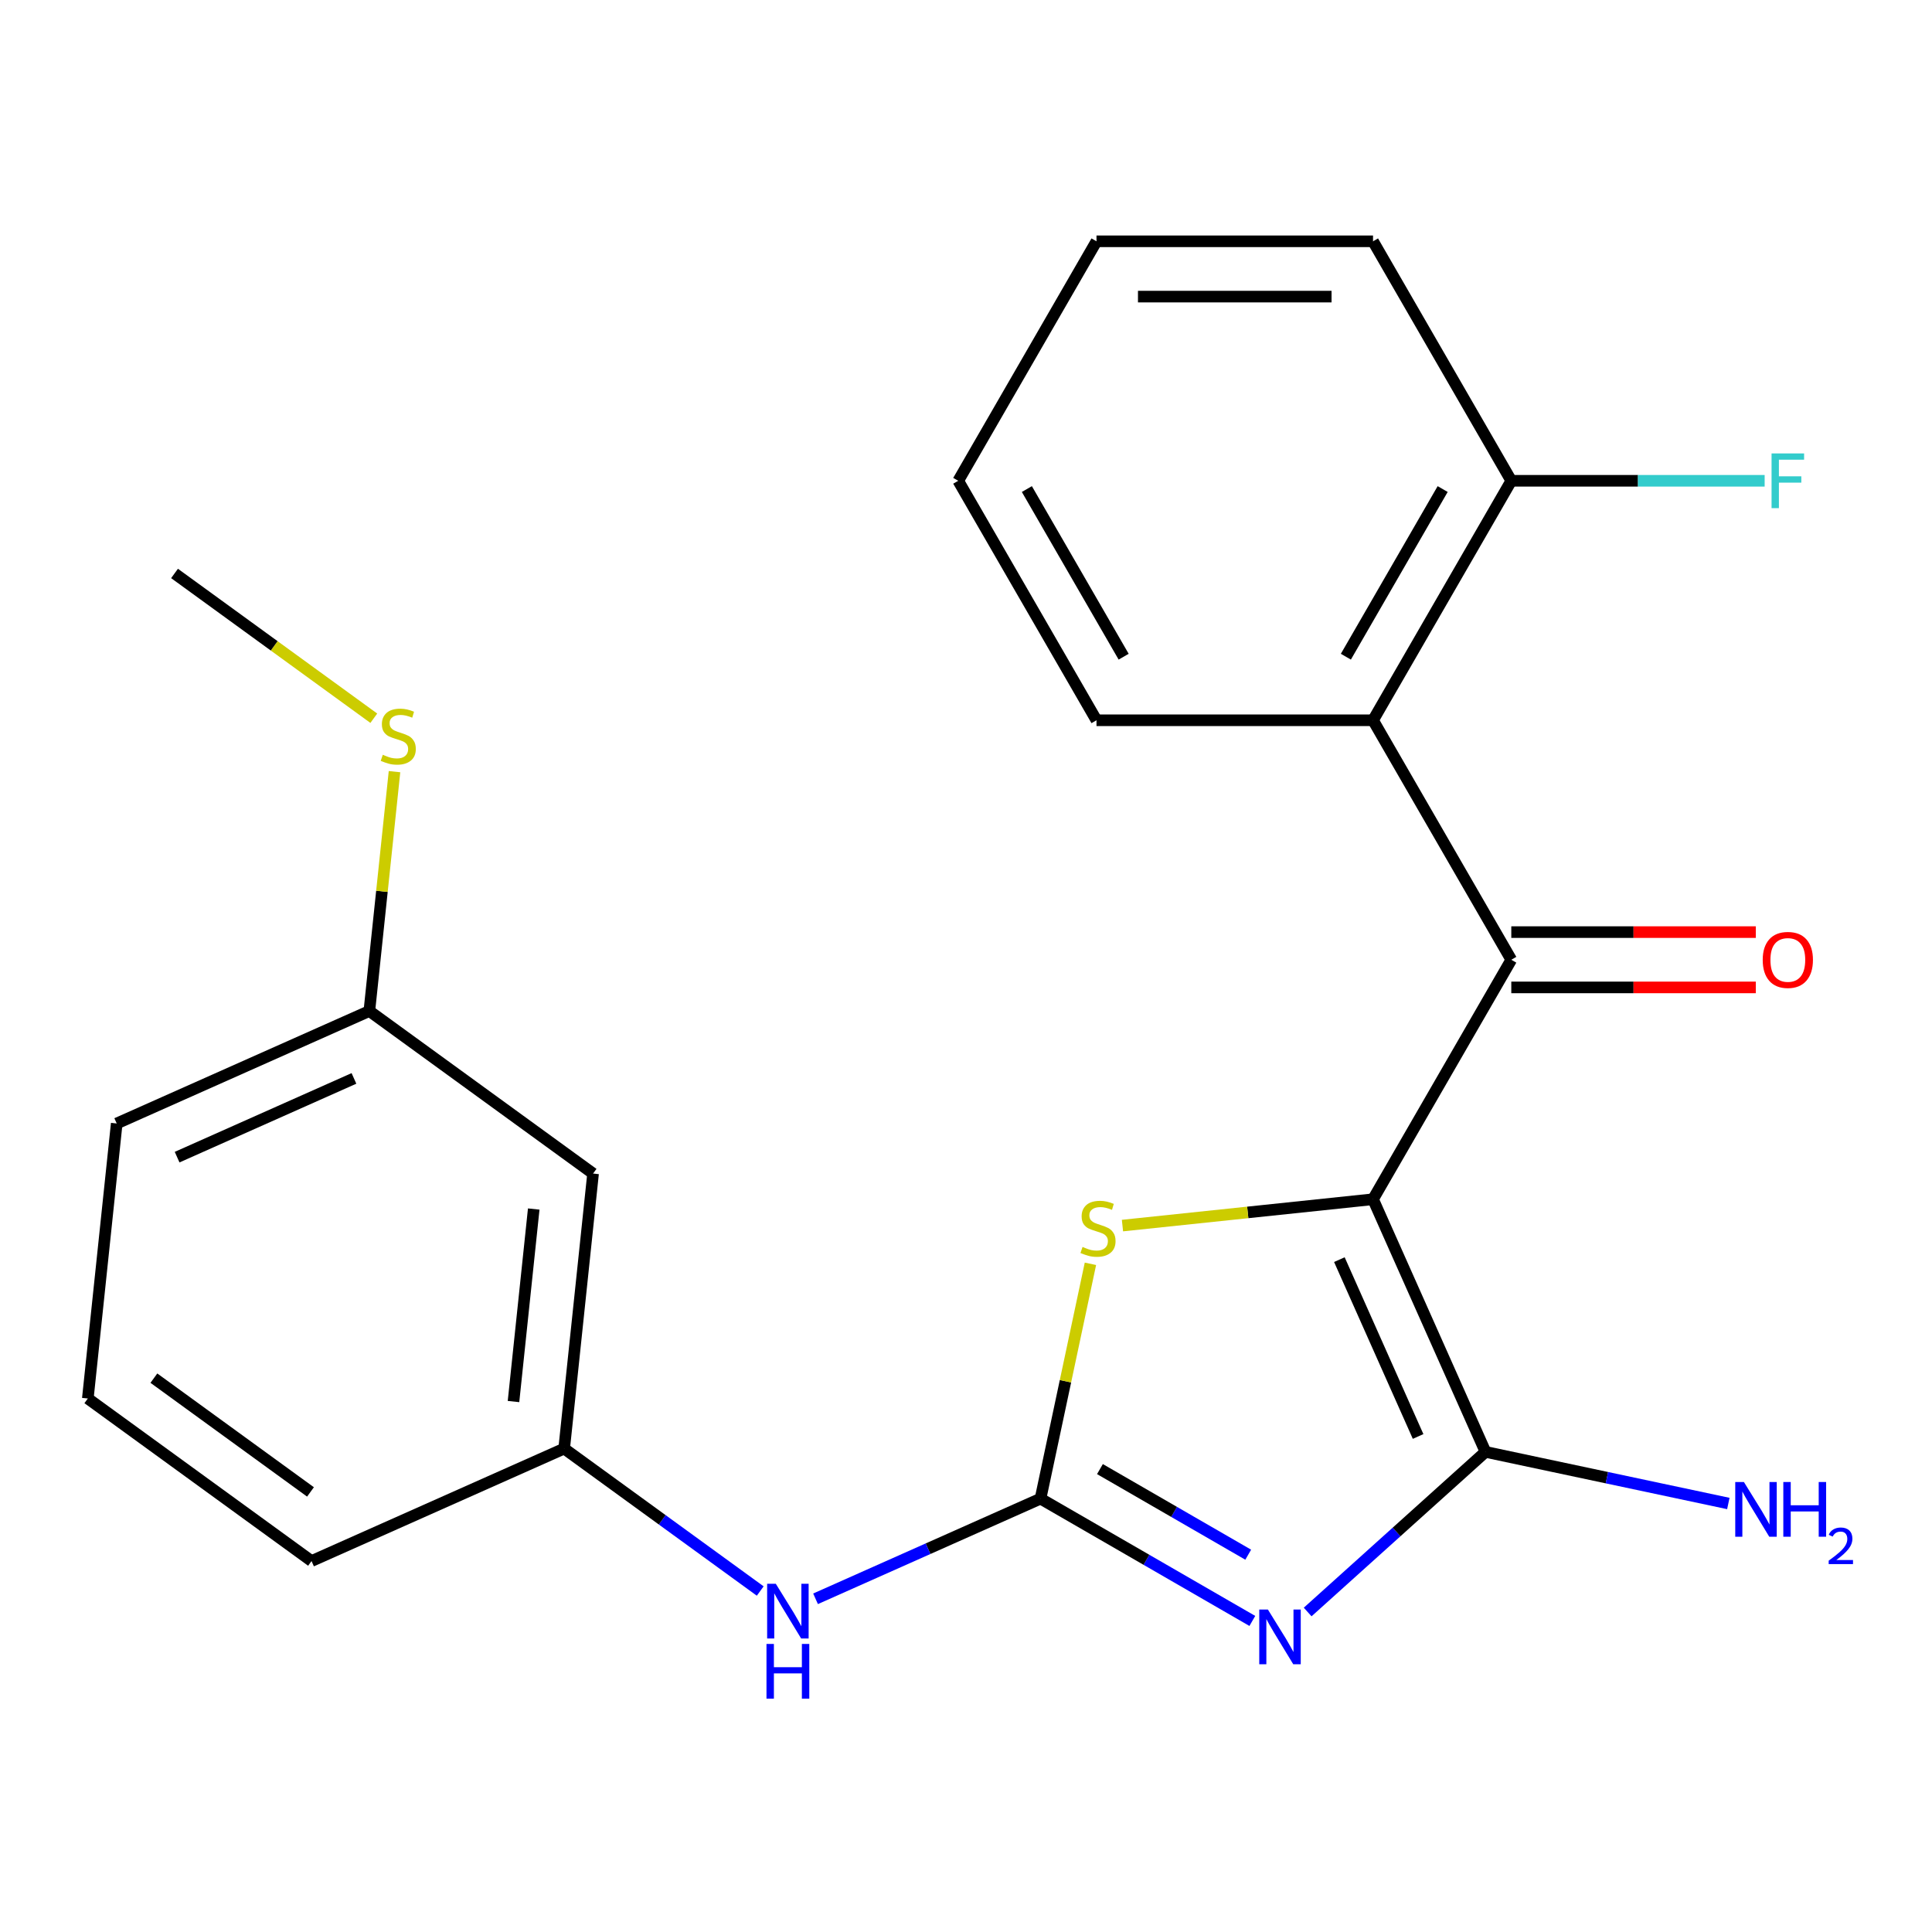 <?xml version='1.0' encoding='iso-8859-1'?>
<svg version='1.1' baseProfile='full'
              xmlns='http://www.w3.org/2000/svg'
                      xmlns:rdkit='http://www.rdkit.org/xml'
                      xmlns:xlink='http://www.w3.org/1999/xlink'
                  xml:space='preserve'
width='1000px' height='1000px' viewBox='0 0 1000 1000'>
<!-- END OF HEADER -->
<rect style='opacity:1.0;fill:#FFFFFF;stroke:none' width='1000' height='1000' x='0' y='0'> </rect>
<path class='bond-1' d='M 710.677,620.728 L 768.895,751.487' style='fill:none;fill-rule:evenodd;stroke:#000000;stroke-width:6px;stroke-linecap:butt;stroke-linejoin:miter;stroke-opacity:1' />
<path class='bond-1' d='M 693.258,651.985 L 734.01,743.516' style='fill:none;fill-rule:evenodd;stroke:#000000;stroke-width:6px;stroke-linecap:butt;stroke-linejoin:miter;stroke-opacity:1' />
<path class='bond-3' d='M 710.677,620.728 L 782.244,496.77' style='fill:none;fill-rule:evenodd;stroke:#000000;stroke-width:6px;stroke-linecap:butt;stroke-linejoin:miter;stroke-opacity:1' />
<path class='bond-4' d='M 710.677,620.728 L 645.832,627.543' style='fill:none;fill-rule:evenodd;stroke:#000000;stroke-width:6px;stroke-linecap:butt;stroke-linejoin:miter;stroke-opacity:1' />
<path class='bond-4' d='M 645.832,627.543 L 580.986,634.359' style='fill:none;fill-rule:evenodd;stroke:#CCCC00;stroke-width:6px;stroke-linecap:butt;stroke-linejoin:miter;stroke-opacity:1' />
<path class='bond-0' d='M 676.844,834.37 L 722.87,792.928' style='fill:none;fill-rule:evenodd;stroke:#0000FF;stroke-width:6px;stroke-linecap:butt;stroke-linejoin:miter;stroke-opacity:1' />
<path class='bond-0' d='M 722.87,792.928 L 768.895,751.487' style='fill:none;fill-rule:evenodd;stroke:#000000;stroke-width:6px;stroke-linecap:butt;stroke-linejoin:miter;stroke-opacity:1' />
<path class='bond-23' d='M 648.208,838.995 L 593.388,807.345' style='fill:none;fill-rule:evenodd;stroke:#0000FF;stroke-width:6px;stroke-linecap:butt;stroke-linejoin:miter;stroke-opacity:1' />
<path class='bond-23' d='M 593.388,807.345 L 538.568,775.695' style='fill:none;fill-rule:evenodd;stroke:#000000;stroke-width:6px;stroke-linecap:butt;stroke-linejoin:miter;stroke-opacity:1' />
<path class='bond-23' d='M 646.075,804.709 L 607.701,782.554' style='fill:none;fill-rule:evenodd;stroke:#0000FF;stroke-width:6px;stroke-linecap:butt;stroke-linejoin:miter;stroke-opacity:1' />
<path class='bond-23' d='M 607.701,782.554 L 569.328,760.399' style='fill:none;fill-rule:evenodd;stroke:#000000;stroke-width:6px;stroke-linecap:butt;stroke-linejoin:miter;stroke-opacity:1' />
<path class='bond-9' d='M 768.895,751.487 L 831.739,764.845' style='fill:none;fill-rule:evenodd;stroke:#000000;stroke-width:6px;stroke-linecap:butt;stroke-linejoin:miter;stroke-opacity:1' />
<path class='bond-9' d='M 831.739,764.845 L 894.583,778.203' style='fill:none;fill-rule:evenodd;stroke:#0000FF;stroke-width:6px;stroke-linecap:butt;stroke-linejoin:miter;stroke-opacity:1' />
<path class='bond-2' d='M 538.568,775.695 L 551.486,714.921' style='fill:none;fill-rule:evenodd;stroke:#000000;stroke-width:6px;stroke-linecap:butt;stroke-linejoin:miter;stroke-opacity:1' />
<path class='bond-2' d='M 551.486,714.921 L 564.404,654.147' style='fill:none;fill-rule:evenodd;stroke:#CCCC00;stroke-width:6px;stroke-linecap:butt;stroke-linejoin:miter;stroke-opacity:1' />
<path class='bond-6' d='M 538.568,775.695 L 480.348,801.617' style='fill:none;fill-rule:evenodd;stroke:#000000;stroke-width:6px;stroke-linecap:butt;stroke-linejoin:miter;stroke-opacity:1' />
<path class='bond-6' d='M 480.348,801.617 L 422.127,827.538' style='fill:none;fill-rule:evenodd;stroke:#0000FF;stroke-width:6px;stroke-linecap:butt;stroke-linejoin:miter;stroke-opacity:1' />
<path class='bond-5' d='M 782.244,496.77 L 710.677,372.813' style='fill:none;fill-rule:evenodd;stroke:#000000;stroke-width:6px;stroke-linecap:butt;stroke-linejoin:miter;stroke-opacity:1' />
<path class='bond-7' d='M 782.244,511.083 L 845.522,511.083' style='fill:none;fill-rule:evenodd;stroke:#000000;stroke-width:6px;stroke-linecap:butt;stroke-linejoin:miter;stroke-opacity:1' />
<path class='bond-7' d='M 845.522,511.083 L 908.8,511.083' style='fill:none;fill-rule:evenodd;stroke:#FF0000;stroke-width:6px;stroke-linecap:butt;stroke-linejoin:miter;stroke-opacity:1' />
<path class='bond-7' d='M 782.244,482.457 L 845.522,482.457' style='fill:none;fill-rule:evenodd;stroke:#000000;stroke-width:6px;stroke-linecap:butt;stroke-linejoin:miter;stroke-opacity:1' />
<path class='bond-7' d='M 845.522,482.457 L 908.8,482.457' style='fill:none;fill-rule:evenodd;stroke:#FF0000;stroke-width:6px;stroke-linecap:butt;stroke-linejoin:miter;stroke-opacity:1' />
<path class='bond-8' d='M 710.677,372.813 L 782.244,248.855' style='fill:none;fill-rule:evenodd;stroke:#000000;stroke-width:6px;stroke-linecap:butt;stroke-linejoin:miter;stroke-opacity:1' />
<path class='bond-8' d='M 696.621,339.906 L 746.718,253.135' style='fill:none;fill-rule:evenodd;stroke:#000000;stroke-width:6px;stroke-linecap:butt;stroke-linejoin:miter;stroke-opacity:1' />
<path class='bond-15' d='M 710.677,372.813 L 567.543,372.813' style='fill:none;fill-rule:evenodd;stroke:#000000;stroke-width:6px;stroke-linecap:butt;stroke-linejoin:miter;stroke-opacity:1' />
<path class='bond-10' d='M 393.491,823.51 L 342.751,786.645' style='fill:none;fill-rule:evenodd;stroke:#0000FF;stroke-width:6px;stroke-linecap:butt;stroke-linejoin:miter;stroke-opacity:1' />
<path class='bond-10' d='M 342.751,786.645 L 292.011,749.781' style='fill:none;fill-rule:evenodd;stroke:#000000;stroke-width:6px;stroke-linecap:butt;stroke-linejoin:miter;stroke-opacity:1' />
<path class='bond-13' d='M 782.244,248.855 L 847.812,248.855' style='fill:none;fill-rule:evenodd;stroke:#000000;stroke-width:6px;stroke-linecap:butt;stroke-linejoin:miter;stroke-opacity:1' />
<path class='bond-13' d='M 847.812,248.855 L 913.38,248.855' style='fill:none;fill-rule:evenodd;stroke:#33CCCC;stroke-width:6px;stroke-linecap:butt;stroke-linejoin:miter;stroke-opacity:1' />
<path class='bond-18' d='M 782.244,248.855 L 710.677,124.898' style='fill:none;fill-rule:evenodd;stroke:#000000;stroke-width:6px;stroke-linecap:butt;stroke-linejoin:miter;stroke-opacity:1' />
<path class='bond-11' d='M 292.011,749.781 L 306.973,607.431' style='fill:none;fill-rule:evenodd;stroke:#000000;stroke-width:6px;stroke-linecap:butt;stroke-linejoin:miter;stroke-opacity:1' />
<path class='bond-11' d='M 265.786,725.436 L 276.259,625.791' style='fill:none;fill-rule:evenodd;stroke:#000000;stroke-width:6px;stroke-linecap:butt;stroke-linejoin:miter;stroke-opacity:1' />
<path class='bond-17' d='M 292.011,749.781 L 161.252,807.999' style='fill:none;fill-rule:evenodd;stroke:#000000;stroke-width:6px;stroke-linecap:butt;stroke-linejoin:miter;stroke-opacity:1' />
<path class='bond-12' d='M 306.973,607.431 L 191.175,523.299' style='fill:none;fill-rule:evenodd;stroke:#000000;stroke-width:6px;stroke-linecap:butt;stroke-linejoin:miter;stroke-opacity:1' />
<path class='bond-14' d='M 191.175,523.299 L 197.686,461.354' style='fill:none;fill-rule:evenodd;stroke:#000000;stroke-width:6px;stroke-linecap:butt;stroke-linejoin:miter;stroke-opacity:1' />
<path class='bond-14' d='M 197.686,461.354 L 204.197,399.408' style='fill:none;fill-rule:evenodd;stroke:#CCCC00;stroke-width:6px;stroke-linecap:butt;stroke-linejoin:miter;stroke-opacity:1' />
<path class='bond-25' d='M 191.175,523.299 L 60.416,581.517' style='fill:none;fill-rule:evenodd;stroke:#000000;stroke-width:6px;stroke-linecap:butt;stroke-linejoin:miter;stroke-opacity:1' />
<path class='bond-25' d='M 183.205,558.184 L 91.674,598.936' style='fill:none;fill-rule:evenodd;stroke:#000000;stroke-width:6px;stroke-linecap:butt;stroke-linejoin:miter;stroke-opacity:1' />
<path class='bond-20' d='M 193.479,371.753 L 141.909,334.285' style='fill:none;fill-rule:evenodd;stroke:#CCCC00;stroke-width:6px;stroke-linecap:butt;stroke-linejoin:miter;stroke-opacity:1' />
<path class='bond-20' d='M 141.909,334.285 L 90.339,296.818' style='fill:none;fill-rule:evenodd;stroke:#000000;stroke-width:6px;stroke-linecap:butt;stroke-linejoin:miter;stroke-opacity:1' />
<path class='bond-21' d='M 567.543,372.813 L 495.977,248.855' style='fill:none;fill-rule:evenodd;stroke:#000000;stroke-width:6px;stroke-linecap:butt;stroke-linejoin:miter;stroke-opacity:1' />
<path class='bond-21' d='M 581.6,339.906 L 531.503,253.135' style='fill:none;fill-rule:evenodd;stroke:#000000;stroke-width:6px;stroke-linecap:butt;stroke-linejoin:miter;stroke-opacity:1' />
<path class='bond-16' d='M 45.455,723.867 L 161.252,807.999' style='fill:none;fill-rule:evenodd;stroke:#000000;stroke-width:6px;stroke-linecap:butt;stroke-linejoin:miter;stroke-opacity:1' />
<path class='bond-16' d='M 79.651,713.327 L 160.709,772.219' style='fill:none;fill-rule:evenodd;stroke:#000000;stroke-width:6px;stroke-linecap:butt;stroke-linejoin:miter;stroke-opacity:1' />
<path class='bond-19' d='M 45.455,723.867 L 60.416,581.517' style='fill:none;fill-rule:evenodd;stroke:#000000;stroke-width:6px;stroke-linecap:butt;stroke-linejoin:miter;stroke-opacity:1' />
<path class='bond-24' d='M 710.677,124.898 L 567.543,124.898' style='fill:none;fill-rule:evenodd;stroke:#000000;stroke-width:6px;stroke-linecap:butt;stroke-linejoin:miter;stroke-opacity:1' />
<path class='bond-24' d='M 689.207,153.524 L 589.014,153.524' style='fill:none;fill-rule:evenodd;stroke:#000000;stroke-width:6px;stroke-linecap:butt;stroke-linejoin:miter;stroke-opacity:1' />
<path class='bond-22' d='M 495.977,248.855 L 567.543,124.898' style='fill:none;fill-rule:evenodd;stroke:#000000;stroke-width:6px;stroke-linecap:butt;stroke-linejoin:miter;stroke-opacity:1' />
<path  class='atom-1' d='M 656.266 833.102
L 665.546 848.102
Q 666.466 849.582, 667.946 852.262
Q 669.426 854.942, 669.506 855.102
L 669.506 833.102
L 673.266 833.102
L 673.266 861.422
L 669.386 861.422
L 659.426 845.022
Q 658.266 843.102, 657.026 840.902
Q 655.826 838.702, 655.466 838.022
L 655.466 861.422
L 651.786 861.422
L 651.786 833.102
L 656.266 833.102
' fill='#0000FF'/>
<path  class='atom-5' d='M 560.328 645.409
Q 560.648 645.529, 561.968 646.089
Q 563.288 646.649, 564.728 647.009
Q 566.208 647.329, 567.648 647.329
Q 570.328 647.329, 571.888 646.049
Q 573.448 644.729, 573.448 642.449
Q 573.448 640.889, 572.648 639.929
Q 571.888 638.969, 570.688 638.449
Q 569.488 637.929, 567.488 637.329
Q 564.968 636.569, 563.448 635.849
Q 561.968 635.129, 560.888 633.609
Q 559.848 632.089, 559.848 629.529
Q 559.848 625.969, 562.248 623.769
Q 564.688 621.569, 569.488 621.569
Q 572.768 621.569, 576.488 623.129
L 575.568 626.209
Q 572.168 624.809, 569.608 624.809
Q 566.848 624.809, 565.328 625.969
Q 563.808 627.089, 563.848 629.049
Q 563.848 630.569, 564.608 631.489
Q 565.408 632.409, 566.528 632.929
Q 567.688 633.449, 569.608 634.049
Q 572.168 634.849, 573.688 635.649
Q 575.208 636.449, 576.288 638.089
Q 577.408 639.689, 577.408 642.449
Q 577.408 646.369, 574.768 648.489
Q 572.168 650.569, 567.808 650.569
Q 565.288 650.569, 563.368 650.009
Q 561.488 649.489, 559.248 648.569
L 560.328 645.409
' fill='#CCCC00'/>
<path  class='atom-7' d='M 401.549 819.753
L 410.829 834.753
Q 411.749 836.233, 413.229 838.913
Q 414.709 841.593, 414.789 841.753
L 414.789 819.753
L 418.549 819.753
L 418.549 848.073
L 414.669 848.073
L 404.709 831.673
Q 403.549 829.753, 402.309 827.553
Q 401.109 825.353, 400.749 824.673
L 400.749 848.073
L 397.069 848.073
L 397.069 819.753
L 401.549 819.753
' fill='#0000FF'/>
<path  class='atom-7' d='M 396.729 850.905
L 400.569 850.905
L 400.569 862.945
L 415.049 862.945
L 415.049 850.905
L 418.889 850.905
L 418.889 879.225
L 415.049 879.225
L 415.049 866.145
L 400.569 866.145
L 400.569 879.225
L 396.729 879.225
L 396.729 850.905
' fill='#0000FF'/>
<path  class='atom-8' d='M 912.378 496.85
Q 912.378 490.05, 915.738 486.25
Q 919.098 482.45, 925.378 482.45
Q 931.658 482.45, 935.018 486.25
Q 938.378 490.05, 938.378 496.85
Q 938.378 503.73, 934.978 507.65
Q 931.578 511.53, 925.378 511.53
Q 919.138 511.53, 915.738 507.65
Q 912.378 503.77, 912.378 496.85
M 925.378 508.33
Q 929.698 508.33, 932.018 505.45
Q 934.378 502.53, 934.378 496.85
Q 934.378 491.29, 932.018 488.49
Q 929.698 485.65, 925.378 485.65
Q 921.058 485.65, 918.698 488.45
Q 916.378 491.25, 916.378 496.85
Q 916.378 502.57, 918.698 505.45
Q 921.058 508.33, 925.378 508.33
' fill='#FF0000'/>
<path  class='atom-10' d='M 902.641 767.086
L 911.921 782.086
Q 912.841 783.566, 914.321 786.246
Q 915.801 788.926, 915.881 789.086
L 915.881 767.086
L 919.641 767.086
L 919.641 795.406
L 915.761 795.406
L 905.801 779.006
Q 904.641 777.086, 903.401 774.886
Q 902.201 772.686, 901.841 772.006
L 901.841 795.406
L 898.161 795.406
L 898.161 767.086
L 902.641 767.086
' fill='#0000FF'/>
<path  class='atom-10' d='M 923.041 767.086
L 926.881 767.086
L 926.881 779.126
L 941.361 779.126
L 941.361 767.086
L 945.201 767.086
L 945.201 795.406
L 941.361 795.406
L 941.361 782.326
L 926.881 782.326
L 926.881 795.406
L 923.041 795.406
L 923.041 767.086
' fill='#0000FF'/>
<path  class='atom-10' d='M 946.574 794.412
Q 947.26 792.644, 948.897 791.667
Q 950.534 790.664, 952.804 790.664
Q 955.629 790.664, 957.213 792.195
Q 958.797 793.726, 958.797 796.445
Q 958.797 799.217, 956.738 801.804
Q 954.705 804.392, 950.481 807.454
L 959.114 807.454
L 959.114 809.566
L 946.521 809.566
L 946.521 807.797
Q 950.006 805.316, 952.065 803.468
Q 954.151 801.62, 955.154 799.956
Q 956.157 798.293, 956.157 796.577
Q 956.157 794.782, 955.259 793.779
Q 954.362 792.776, 952.804 792.776
Q 951.299 792.776, 950.296 793.383
Q 949.293 793.99, 948.58 795.336
L 946.574 794.412
' fill='#0000FF'/>
<path  class='atom-14' d='M 916.958 234.695
L 933.798 234.695
L 933.798 237.935
L 920.758 237.935
L 920.758 246.535
L 932.358 246.535
L 932.358 249.815
L 920.758 249.815
L 920.758 263.015
L 916.958 263.015
L 916.958 234.695
' fill='#33CCCC'/>
<path  class='atom-15' d='M 198.137 390.67
Q 198.457 390.79, 199.777 391.35
Q 201.097 391.91, 202.537 392.27
Q 204.017 392.59, 205.457 392.59
Q 208.137 392.59, 209.697 391.31
Q 211.257 389.99, 211.257 387.71
Q 211.257 386.15, 210.457 385.19
Q 209.697 384.23, 208.497 383.71
Q 207.297 383.19, 205.297 382.59
Q 202.777 381.83, 201.257 381.11
Q 199.777 380.39, 198.697 378.87
Q 197.657 377.35, 197.657 374.79
Q 197.657 371.23, 200.057 369.03
Q 202.497 366.83, 207.297 366.83
Q 210.577 366.83, 214.297 368.39
L 213.377 371.47
Q 209.977 370.07, 207.417 370.07
Q 204.657 370.07, 203.137 371.23
Q 201.617 372.35, 201.657 374.31
Q 201.657 375.83, 202.417 376.75
Q 203.217 377.67, 204.337 378.19
Q 205.497 378.71, 207.417 379.31
Q 209.977 380.11, 211.497 380.91
Q 213.017 381.71, 214.097 383.35
Q 215.217 384.95, 215.217 387.71
Q 215.217 391.63, 212.577 393.75
Q 209.977 395.83, 205.617 395.83
Q 203.097 395.83, 201.177 395.27
Q 199.297 394.75, 197.057 393.83
L 198.137 390.67
' fill='#CCCC00'/>
</svg>
